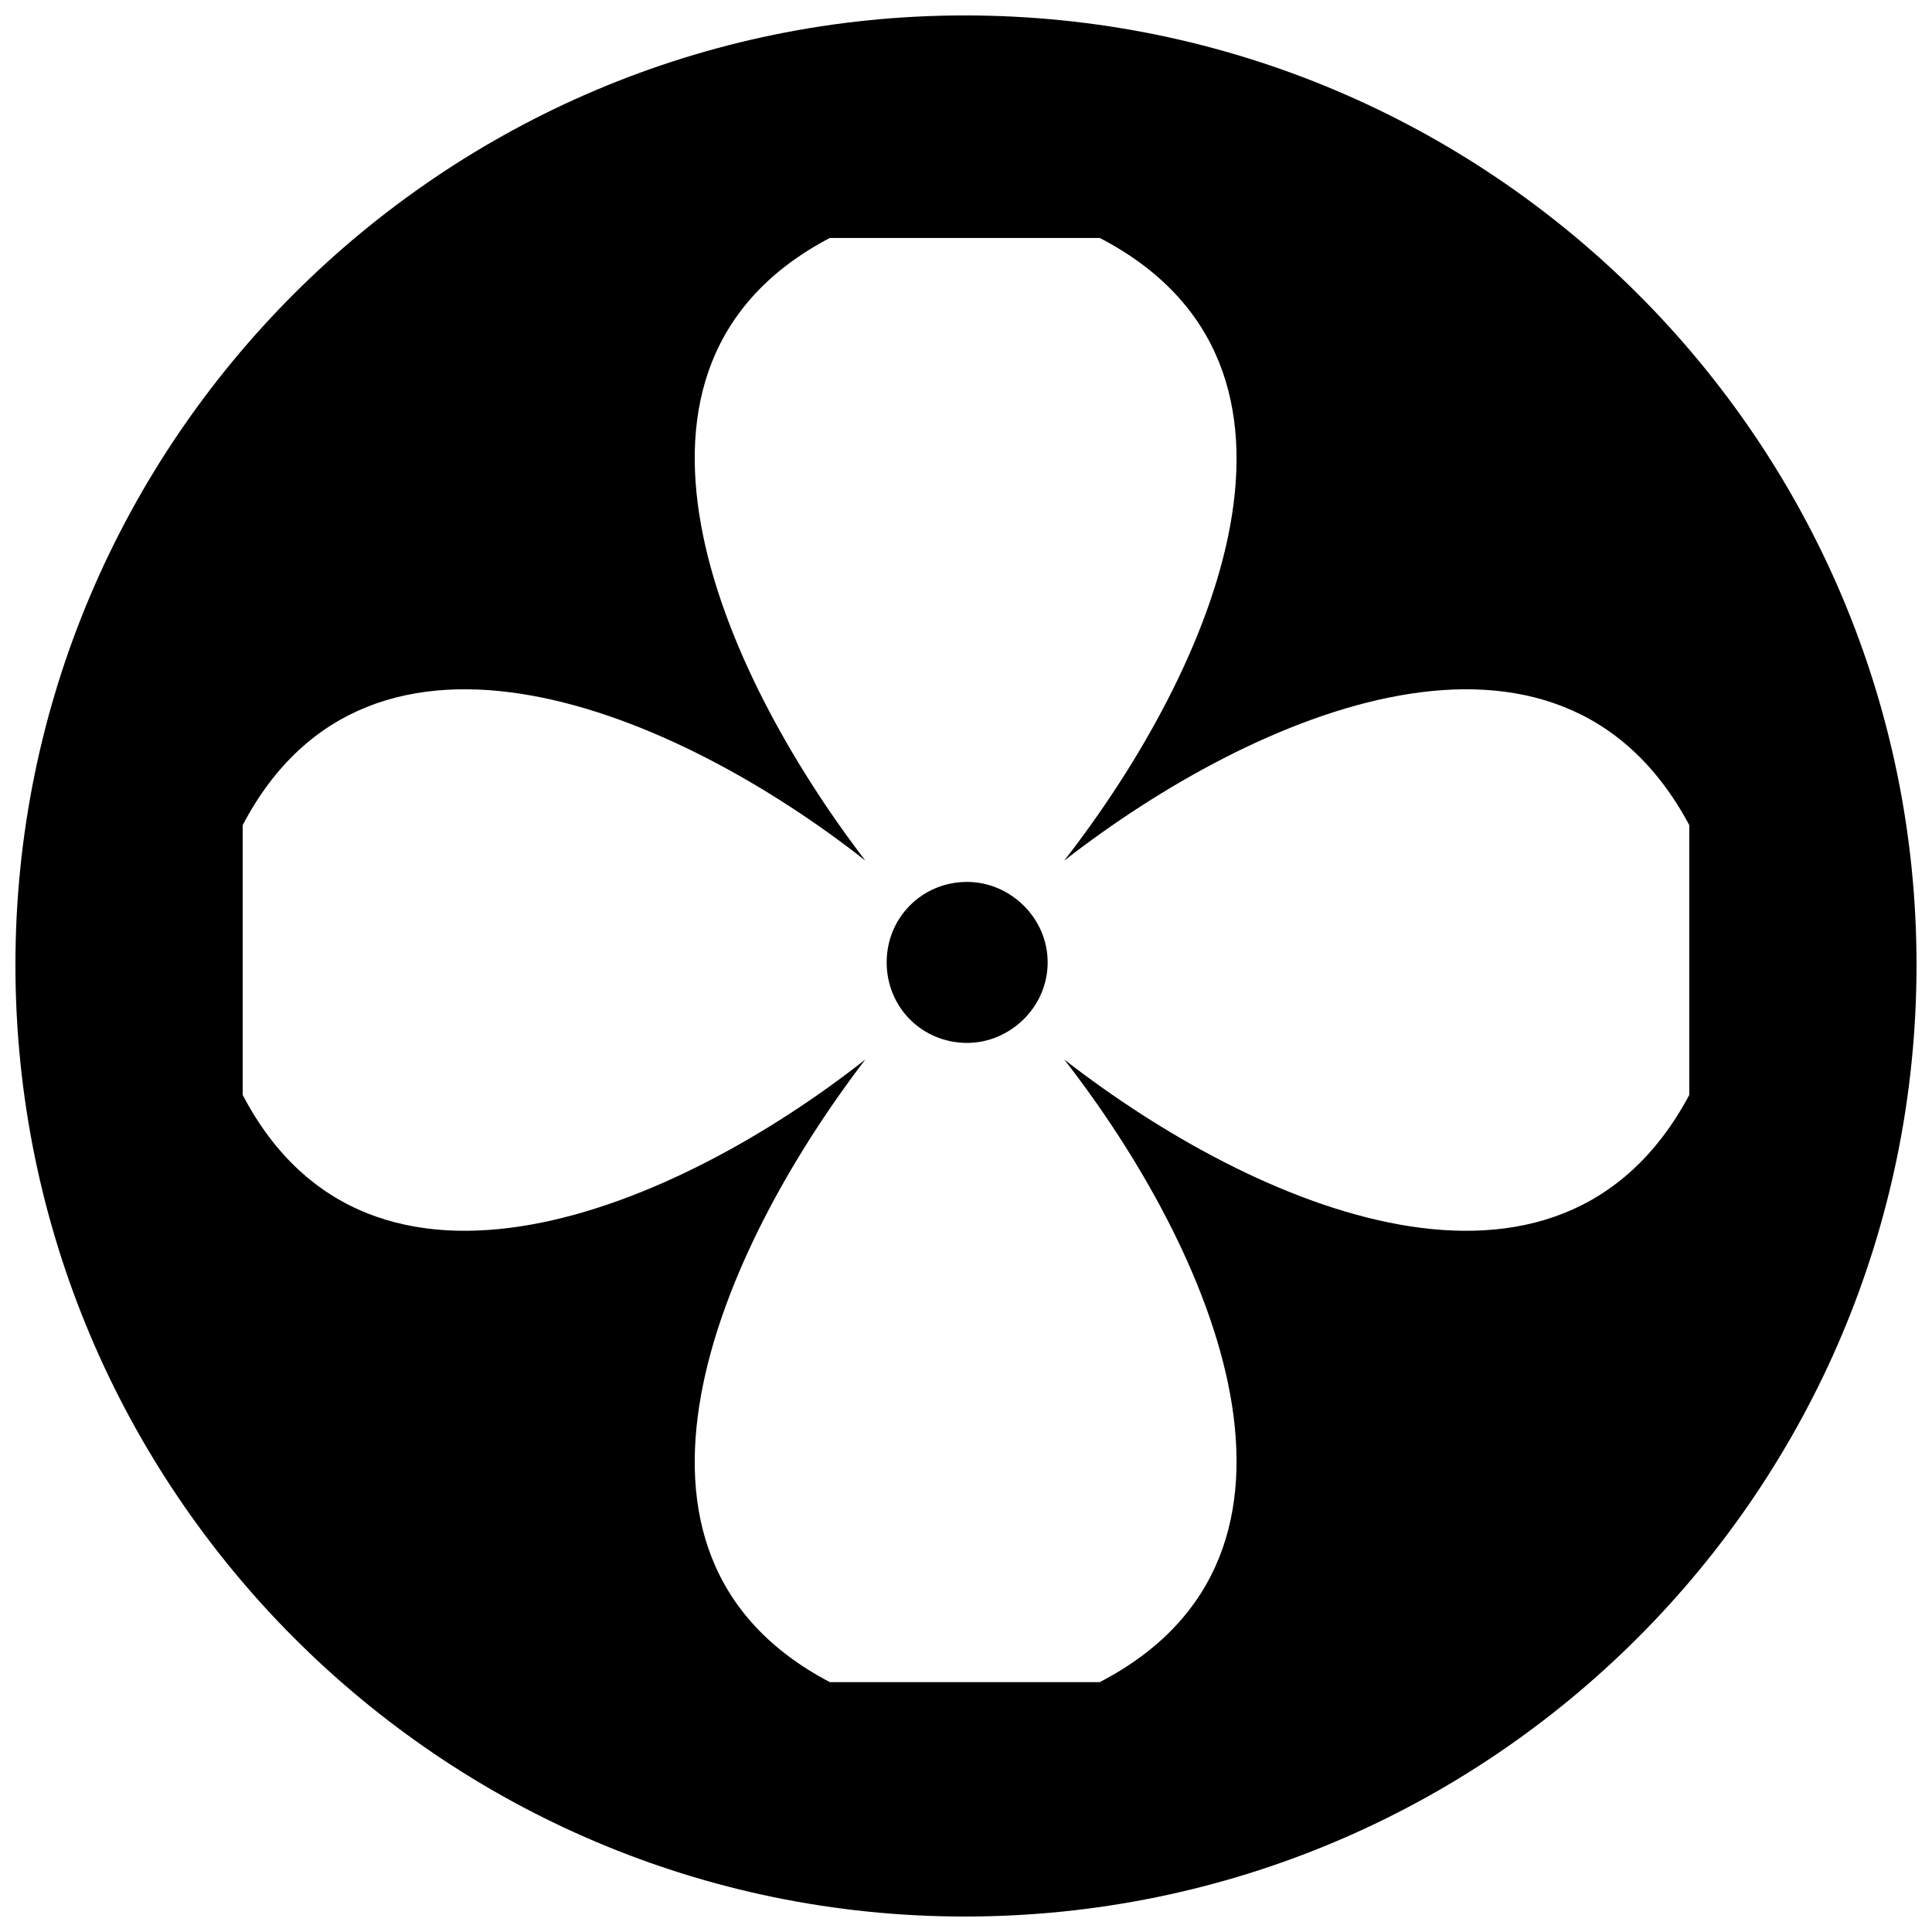 <?xml version="1.0" encoding="UTF-8"?>
<!-- Uploaded to: ICON Repo, www.svgrepo.com, Generator: ICON Repo Mixer Tools -->
<svg width="800px" height="800px" version="1.1" viewBox="144 144 512 512" xmlns="http://www.w3.org/2000/svg">
 <defs>
  <clipPath id="a">
   <path d="m148.09 148.09h503.81v503.81h-503.81z"/>
  </clipPath>
 </defs>
 <g clip-path="url(#a)">
  <path d="m399.68 148.09c139.29 0 252.22 112.93 252.22 251.59 0 139.29-112.93 252.22-252.22 252.22-138.66 0-251.59-112.93-251.59-252.22 0-138.66 112.93-251.59 251.59-251.59zm26.352 223.98c39.527-50.82 74.66-131.13 9.41-165.01h-71.523c-64.625 33.879-29.488 114.19 9.41 165.01-50.191-39.527-131.13-74.035-165.01-9.41v71.523c33.879 64.625 114.82 30.117 165.01-9.41-38.898 50.82-74.035 131.13-9.41 165.01h71.523c65.25-33.879 30.117-114.19-9.41-165.01 50.82 39.527 131.13 74.035 165.64 9.41v-71.523c-34.508-64.625-114.82-30.117-165.64 9.41zm-25.723 5.648c11.293 0 21.332 9.41 21.332 21.332s-10.039 21.332-21.332 21.332c-11.922 0-21.332-9.41-21.332-21.332s9.41-21.332 21.332-21.332z" fill-rule="evenodd"/>
 </g>
</svg>